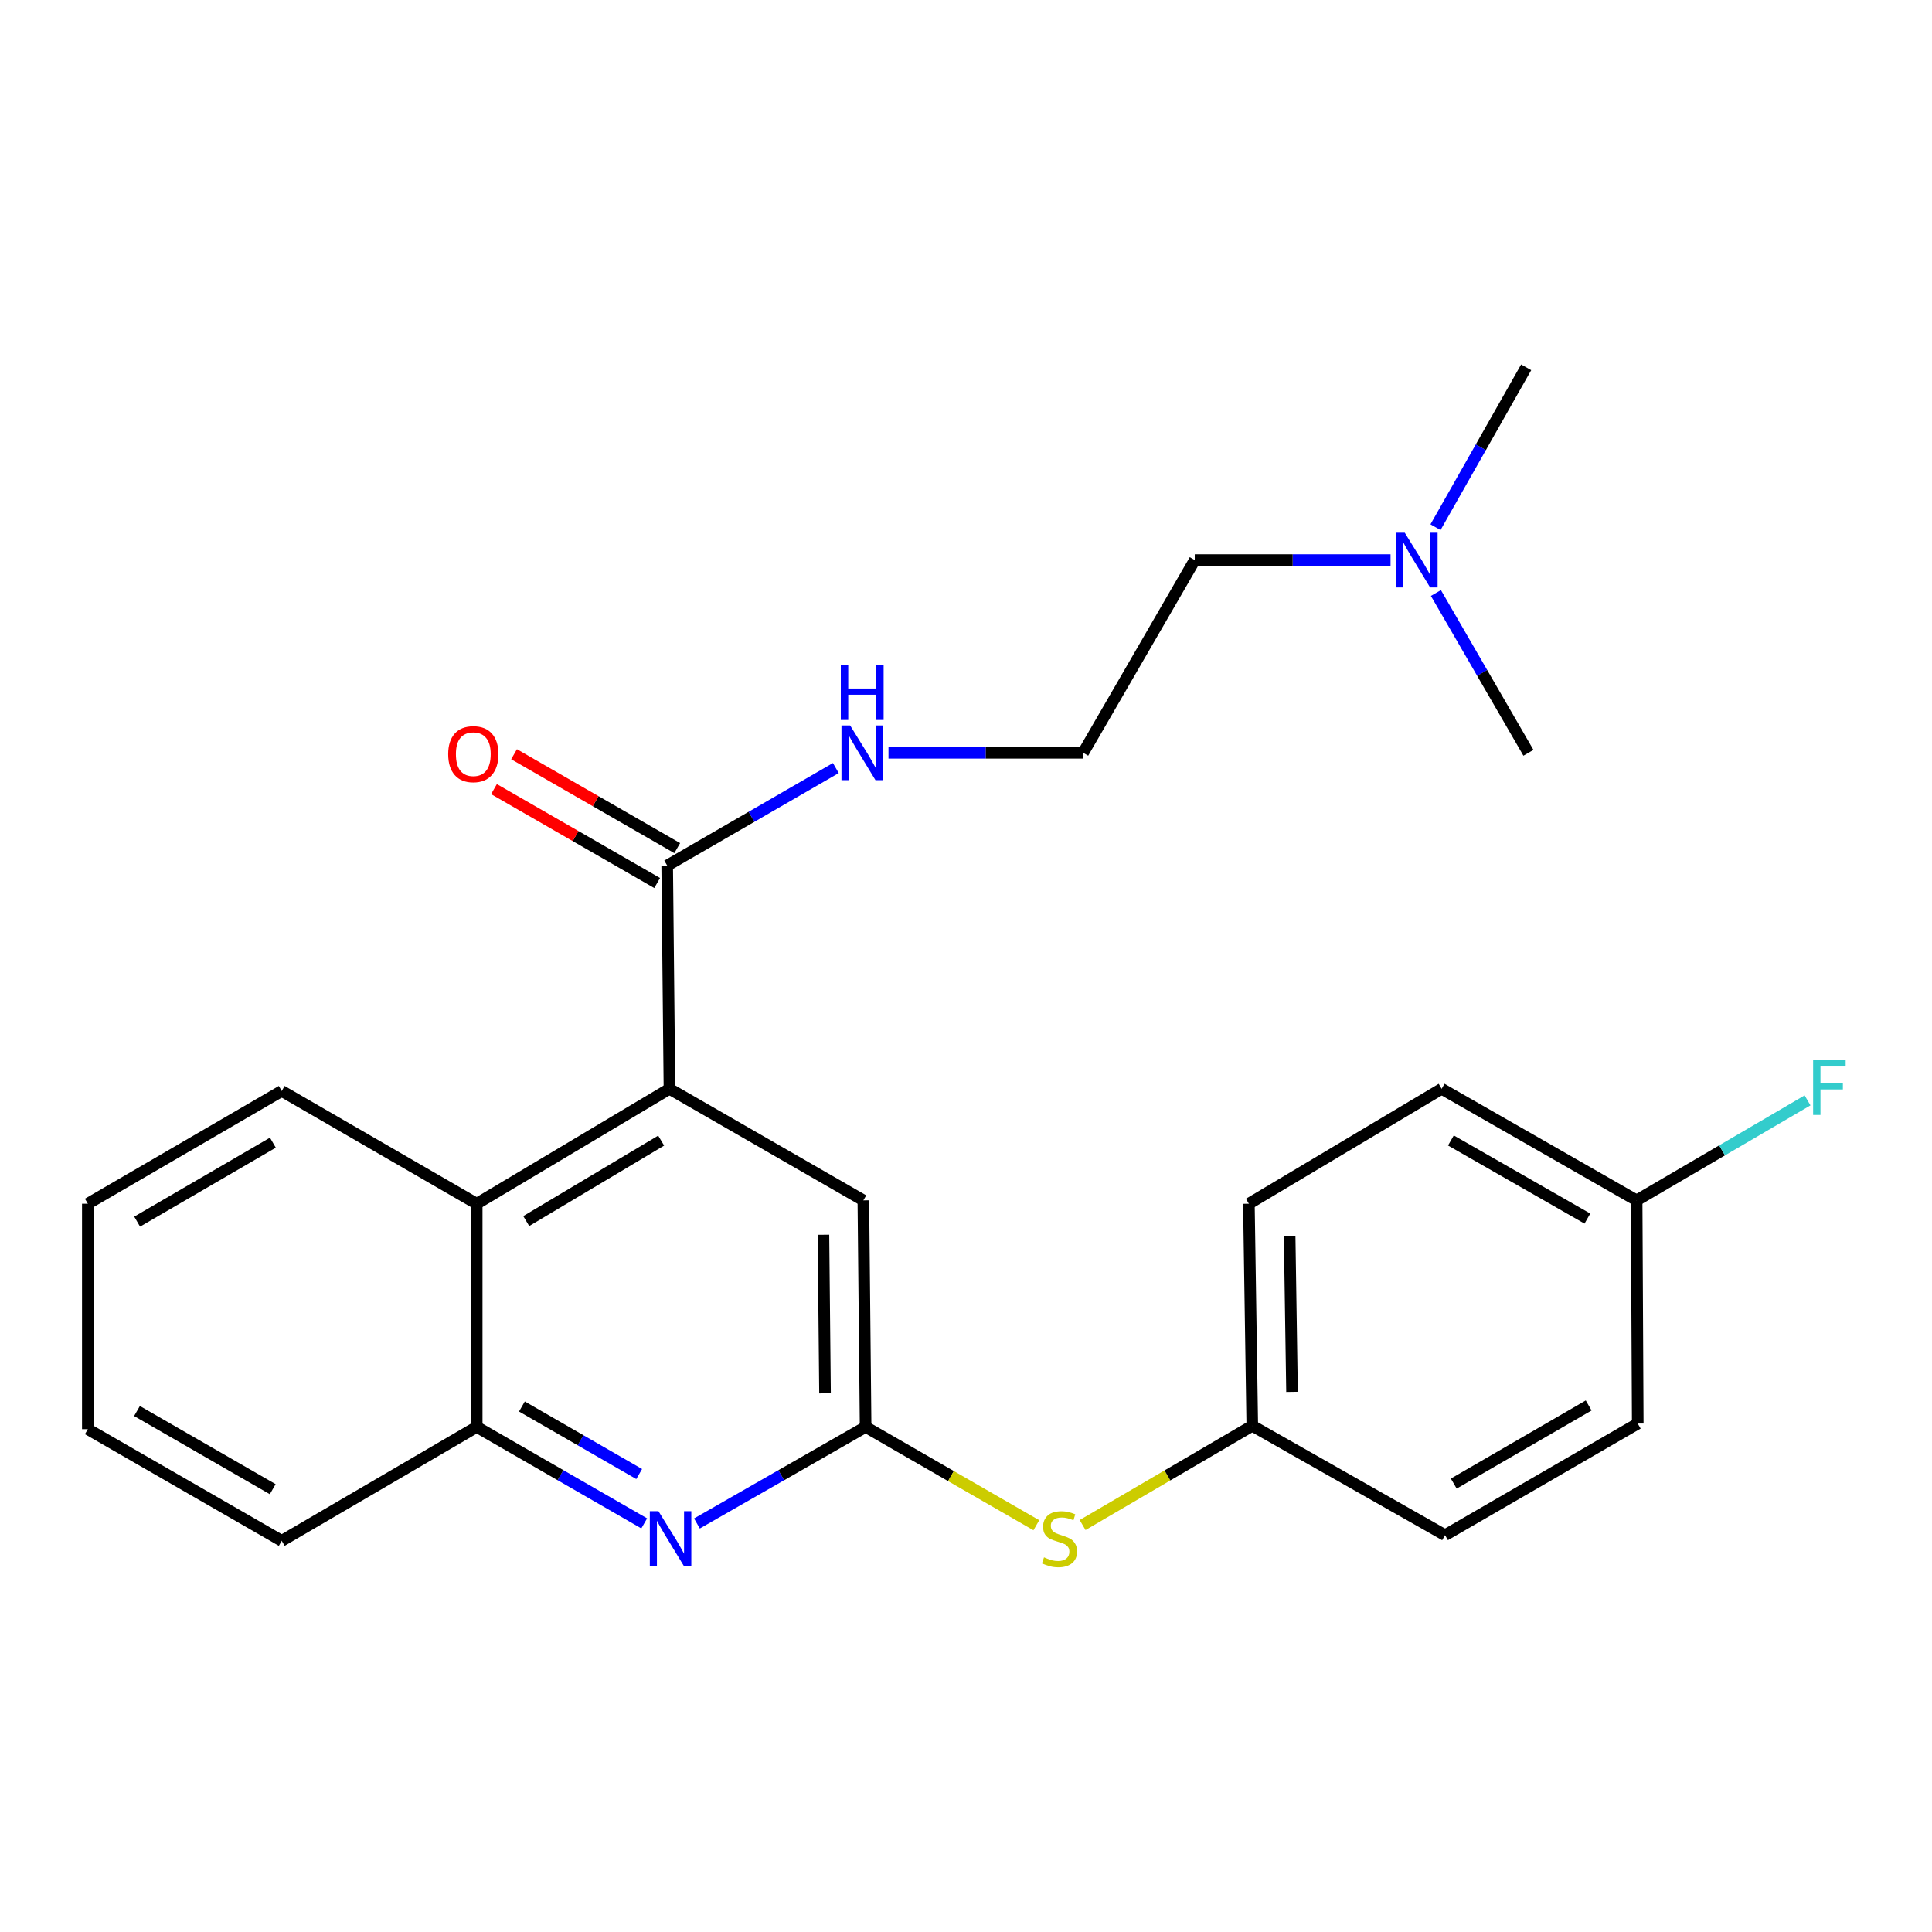 <?xml version='1.0' encoding='iso-8859-1'?>
<svg version='1.1' baseProfile='full'
              xmlns='http://www.w3.org/2000/svg'
                      xmlns:rdkit='http://www.rdkit.org/xml'
                      xmlns:xlink='http://www.w3.org/1999/xlink'
                  xml:space='preserve'
width='1000px' height='1000px' viewBox='0 0 1000 1000'>
<!-- END OF HEADER -->
<rect style='opacity:1.0;fill:#FFFFFF;stroke:none' width='1000' height='1000' x='0' y='0'> </rect>
<path class='bond-2' d='M 346.505,563.556 L 345.335,448.015' style='fill:none;fill-rule:evenodd;stroke:#000000;stroke-width:6px;stroke-linecap:butt;stroke-linejoin:miter;stroke-opacity:1' />
<path class='bond-3' d='M 346.505,563.556 L 246.741,623.046' style='fill:none;fill-rule:evenodd;stroke:#000000;stroke-width:6px;stroke-linecap:butt;stroke-linejoin:miter;stroke-opacity:1' />
<path class='bond-3' d='M 342.212,590.377 L 272.378,632.02' style='fill:none;fill-rule:evenodd;stroke:#000000;stroke-width:6px;stroke-linecap:butt;stroke-linejoin:miter;stroke-opacity:1' />
<path class='bond-5' d='M 346.505,563.556 L 446.87,621.31' style='fill:none;fill-rule:evenodd;stroke:#000000;stroke-width:6px;stroke-linecap:butt;stroke-linejoin:miter;stroke-opacity:1' />
<path class='bond-0' d='M 360.731,788.543 L 404.385,763.56' style='fill:none;fill-rule:evenodd;stroke:#0000FF;stroke-width:6px;stroke-linecap:butt;stroke-linejoin:miter;stroke-opacity:1' />
<path class='bond-0' d='M 404.385,763.56 L 448.039,738.577' style='fill:none;fill-rule:evenodd;stroke:#000000;stroke-width:6px;stroke-linecap:butt;stroke-linejoin:miter;stroke-opacity:1' />
<path class='bond-25' d='M 333.449,788.502 L 290.095,763.539' style='fill:none;fill-rule:evenodd;stroke:#0000FF;stroke-width:6px;stroke-linecap:butt;stroke-linejoin:miter;stroke-opacity:1' />
<path class='bond-25' d='M 290.095,763.539 L 246.741,738.577' style='fill:none;fill-rule:evenodd;stroke:#000000;stroke-width:6px;stroke-linecap:butt;stroke-linejoin:miter;stroke-opacity:1' />
<path class='bond-25' d='M 330.84,762.956 L 300.492,745.482' style='fill:none;fill-rule:evenodd;stroke:#0000FF;stroke-width:6px;stroke-linecap:butt;stroke-linejoin:miter;stroke-opacity:1' />
<path class='bond-25' d='M 300.492,745.482 L 270.145,728.008' style='fill:none;fill-rule:evenodd;stroke:#000000;stroke-width:6px;stroke-linecap:butt;stroke-linejoin:miter;stroke-opacity:1' />
<path class='bond-1' d='M 448.039,738.577 L 446.87,621.31' style='fill:none;fill-rule:evenodd;stroke:#000000;stroke-width:6px;stroke-linecap:butt;stroke-linejoin:miter;stroke-opacity:1' />
<path class='bond-1' d='M 427.028,721.194 L 426.209,639.108' style='fill:none;fill-rule:evenodd;stroke:#000000;stroke-width:6px;stroke-linecap:butt;stroke-linejoin:miter;stroke-opacity:1' />
<path class='bond-6' d='M 448.039,738.577 L 492.223,764.017' style='fill:none;fill-rule:evenodd;stroke:#000000;stroke-width:6px;stroke-linecap:butt;stroke-linejoin:miter;stroke-opacity:1' />
<path class='bond-6' d='M 492.223,764.017 L 536.407,789.458' style='fill:none;fill-rule:evenodd;stroke:#CCCC00;stroke-width:6px;stroke-linecap:butt;stroke-linejoin:miter;stroke-opacity:1' />
<path class='bond-7' d='M 350.531,438.984 L 308.302,414.686' style='fill:none;fill-rule:evenodd;stroke:#000000;stroke-width:6px;stroke-linecap:butt;stroke-linejoin:miter;stroke-opacity:1' />
<path class='bond-7' d='M 308.302,414.686 L 266.072,390.388' style='fill:none;fill-rule:evenodd;stroke:#FF0000;stroke-width:6px;stroke-linecap:butt;stroke-linejoin:miter;stroke-opacity:1' />
<path class='bond-7' d='M 340.139,457.045 L 297.91,432.747' style='fill:none;fill-rule:evenodd;stroke:#000000;stroke-width:6px;stroke-linecap:butt;stroke-linejoin:miter;stroke-opacity:1' />
<path class='bond-7' d='M 297.91,432.747 L 255.68,408.448' style='fill:none;fill-rule:evenodd;stroke:#FF0000;stroke-width:6px;stroke-linecap:butt;stroke-linejoin:miter;stroke-opacity:1' />
<path class='bond-8' d='M 345.335,448.015 L 388.98,422.779' style='fill:none;fill-rule:evenodd;stroke:#000000;stroke-width:6px;stroke-linecap:butt;stroke-linejoin:miter;stroke-opacity:1' />
<path class='bond-8' d='M 388.98,422.779 L 432.625,397.543' style='fill:none;fill-rule:evenodd;stroke:#0000FF;stroke-width:6px;stroke-linecap:butt;stroke-linejoin:miter;stroke-opacity:1' />
<path class='bond-4' d='M 246.741,623.046 L 246.741,738.577' style='fill:none;fill-rule:evenodd;stroke:#000000;stroke-width:6px;stroke-linecap:butt;stroke-linejoin:miter;stroke-opacity:1' />
<path class='bond-18' d='M 246.741,623.046 L 145.82,564.679' style='fill:none;fill-rule:evenodd;stroke:#000000;stroke-width:6px;stroke-linecap:butt;stroke-linejoin:miter;stroke-opacity:1' />
<path class='bond-19' d='M 246.741,738.577 L 145.82,797.522' style='fill:none;fill-rule:evenodd;stroke:#000000;stroke-width:6px;stroke-linecap:butt;stroke-linejoin:miter;stroke-opacity:1' />
<path class='bond-9' d='M 560.352,789.352 L 604.266,763.669' style='fill:none;fill-rule:evenodd;stroke:#CCCC00;stroke-width:6px;stroke-linecap:butt;stroke-linejoin:miter;stroke-opacity:1' />
<path class='bond-9' d='M 604.266,763.669 L 648.18,737.986' style='fill:none;fill-rule:evenodd;stroke:#000000;stroke-width:6px;stroke-linecap:butt;stroke-linejoin:miter;stroke-opacity:1' />
<path class='bond-17' d='M 459.879,389.647 L 510.266,389.647' style='fill:none;fill-rule:evenodd;stroke:#0000FF;stroke-width:6px;stroke-linecap:butt;stroke-linejoin:miter;stroke-opacity:1' />
<path class='bond-17' d='M 510.266,389.647 L 560.652,389.647' style='fill:none;fill-rule:evenodd;stroke:#000000;stroke-width:6px;stroke-linecap:butt;stroke-linejoin:miter;stroke-opacity:1' />
<path class='bond-13' d='M 648.18,737.986 L 747.943,794.594' style='fill:none;fill-rule:evenodd;stroke:#000000;stroke-width:6px;stroke-linecap:butt;stroke-linejoin:miter;stroke-opacity:1' />
<path class='bond-14' d='M 648.18,737.986 L 646.42,623.046' style='fill:none;fill-rule:evenodd;stroke:#000000;stroke-width:6px;stroke-linecap:butt;stroke-linejoin:miter;stroke-opacity:1' />
<path class='bond-14' d='M 668.751,720.426 L 667.519,639.968' style='fill:none;fill-rule:evenodd;stroke:#000000;stroke-width:6px;stroke-linecap:butt;stroke-linejoin:miter;stroke-opacity:1' />
<path class='bond-10' d='M 847.116,621.31 L 746.195,563.556' style='fill:none;fill-rule:evenodd;stroke:#000000;stroke-width:6px;stroke-linecap:butt;stroke-linejoin:miter;stroke-opacity:1' />
<path class='bond-10' d='M 821.629,630.732 L 750.984,590.305' style='fill:none;fill-rule:evenodd;stroke:#000000;stroke-width:6px;stroke-linecap:butt;stroke-linejoin:miter;stroke-opacity:1' />
<path class='bond-12' d='M 847.116,621.31 L 891.349,595.429' style='fill:none;fill-rule:evenodd;stroke:#000000;stroke-width:6px;stroke-linecap:butt;stroke-linejoin:miter;stroke-opacity:1' />
<path class='bond-12' d='M 891.349,595.429 L 935.581,569.549' style='fill:none;fill-rule:evenodd;stroke:#33CCCC;stroke-width:6px;stroke-linecap:butt;stroke-linejoin:miter;stroke-opacity:1' />
<path class='bond-27' d='M 847.116,621.31 L 847.695,736.84' style='fill:none;fill-rule:evenodd;stroke:#000000;stroke-width:6px;stroke-linecap:butt;stroke-linejoin:miter;stroke-opacity:1' />
<path class='bond-11' d='M 719.744,289.896 L 669.075,289.896' style='fill:none;fill-rule:evenodd;stroke:#0000FF;stroke-width:6px;stroke-linecap:butt;stroke-linejoin:miter;stroke-opacity:1' />
<path class='bond-11' d='M 669.075,289.896 L 618.406,289.896' style='fill:none;fill-rule:evenodd;stroke:#000000;stroke-width:6px;stroke-linecap:butt;stroke-linejoin:miter;stroke-opacity:1' />
<path class='bond-21' d='M 743.014,272.868 L 766.478,231.494' style='fill:none;fill-rule:evenodd;stroke:#0000FF;stroke-width:6px;stroke-linecap:butt;stroke-linejoin:miter;stroke-opacity:1' />
<path class='bond-21' d='M 766.478,231.494 L 789.942,190.12' style='fill:none;fill-rule:evenodd;stroke:#000000;stroke-width:6px;stroke-linecap:butt;stroke-linejoin:miter;stroke-opacity:1' />
<path class='bond-22' d='M 743.224,306.937 L 767.167,348.292' style='fill:none;fill-rule:evenodd;stroke:#0000FF;stroke-width:6px;stroke-linecap:butt;stroke-linejoin:miter;stroke-opacity:1' />
<path class='bond-22' d='M 767.167,348.292 L 791.111,389.647' style='fill:none;fill-rule:evenodd;stroke:#000000;stroke-width:6px;stroke-linecap:butt;stroke-linejoin:miter;stroke-opacity:1' />
<path class='bond-16' d='M 747.943,794.594 L 847.695,736.84' style='fill:none;fill-rule:evenodd;stroke:#000000;stroke-width:6px;stroke-linecap:butt;stroke-linejoin:miter;stroke-opacity:1' />
<path class='bond-16' d='M 752.466,767.898 L 822.292,727.47' style='fill:none;fill-rule:evenodd;stroke:#000000;stroke-width:6px;stroke-linecap:butt;stroke-linejoin:miter;stroke-opacity:1' />
<path class='bond-15' d='M 646.42,623.046 L 746.195,563.556' style='fill:none;fill-rule:evenodd;stroke:#000000;stroke-width:6px;stroke-linecap:butt;stroke-linejoin:miter;stroke-opacity:1' />
<path class='bond-20' d='M 560.652,389.647 L 618.406,289.896' style='fill:none;fill-rule:evenodd;stroke:#000000;stroke-width:6px;stroke-linecap:butt;stroke-linejoin:miter;stroke-opacity:1' />
<path class='bond-23' d='M 145.82,564.679 L 45.455,623.046' style='fill:none;fill-rule:evenodd;stroke:#000000;stroke-width:6px;stroke-linecap:butt;stroke-linejoin:miter;stroke-opacity:1' />
<path class='bond-23' d='M 141.24,591.447 L 70.984,632.304' style='fill:none;fill-rule:evenodd;stroke:#000000;stroke-width:6px;stroke-linecap:butt;stroke-linejoin:miter;stroke-opacity:1' />
<path class='bond-26' d='M 145.82,797.522 L 45.455,739.734' style='fill:none;fill-rule:evenodd;stroke:#000000;stroke-width:6px;stroke-linecap:butt;stroke-linejoin:miter;stroke-opacity:1' />
<path class='bond-26' d='M 141.162,770.796 L 70.907,730.345' style='fill:none;fill-rule:evenodd;stroke:#000000;stroke-width:6px;stroke-linecap:butt;stroke-linejoin:miter;stroke-opacity:1' />
<path class='bond-24' d='M 45.455,623.046 L 45.455,739.734' style='fill:none;fill-rule:evenodd;stroke:#000000;stroke-width:6px;stroke-linecap:butt;stroke-linejoin:miter;stroke-opacity:1' />
<path  class='atom-1' d='M 340.823 782.193
L 350.103 797.193
Q 351.023 798.673, 352.503 801.353
Q 353.983 804.033, 354.063 804.193
L 354.063 782.193
L 357.823 782.193
L 357.823 810.513
L 353.943 810.513
L 343.983 794.113
Q 342.823 792.193, 341.583 789.993
Q 340.383 787.793, 340.023 787.113
L 340.023 810.513
L 336.343 810.513
L 336.343 782.193
L 340.823 782.193
' fill='#0000FF'/>
<path  class='atom-7' d='M 540.382 806.073
Q 540.702 806.193, 542.022 806.753
Q 543.342 807.313, 544.782 807.673
Q 546.262 807.993, 547.702 807.993
Q 550.382 807.993, 551.942 806.713
Q 553.502 805.393, 553.502 803.113
Q 553.502 801.553, 552.702 800.593
Q 551.942 799.633, 550.742 799.113
Q 549.542 798.593, 547.542 797.993
Q 545.022 797.233, 543.502 796.513
Q 542.022 795.793, 540.942 794.273
Q 539.902 792.753, 539.902 790.193
Q 539.902 786.633, 542.302 784.433
Q 544.742 782.233, 549.542 782.233
Q 552.822 782.233, 556.542 783.793
L 555.622 786.873
Q 552.222 785.473, 549.662 785.473
Q 546.902 785.473, 545.382 786.633
Q 543.862 787.753, 543.902 789.713
Q 543.902 791.233, 544.662 792.153
Q 545.462 793.073, 546.582 793.593
Q 547.742 794.113, 549.662 794.713
Q 552.222 795.513, 553.742 796.313
Q 555.262 797.113, 556.342 798.753
Q 557.462 800.353, 557.462 803.113
Q 557.462 807.033, 554.822 809.153
Q 552.222 811.233, 547.862 811.233
Q 545.342 811.233, 543.422 810.673
Q 541.542 810.153, 539.302 809.233
L 540.382 806.073
' fill='#CCCC00'/>
<path  class='atom-8' d='M 231.982 390.353
Q 231.982 383.553, 235.342 379.753
Q 238.702 375.953, 244.982 375.953
Q 251.262 375.953, 254.622 379.753
Q 257.982 383.553, 257.982 390.353
Q 257.982 397.233, 254.582 401.153
Q 251.182 405.033, 244.982 405.033
Q 238.742 405.033, 235.342 401.153
Q 231.982 397.273, 231.982 390.353
M 244.982 401.833
Q 249.302 401.833, 251.622 398.953
Q 253.982 396.033, 253.982 390.353
Q 253.982 384.793, 251.622 381.993
Q 249.302 379.153, 244.982 379.153
Q 240.662 379.153, 238.302 381.953
Q 235.982 384.753, 235.982 390.353
Q 235.982 396.073, 238.302 398.953
Q 240.662 401.833, 244.982 401.833
' fill='#FF0000'/>
<path  class='atom-9' d='M 440.02 375.487
L 449.3 390.487
Q 450.22 391.967, 451.7 394.647
Q 453.18 397.327, 453.26 397.487
L 453.26 375.487
L 457.02 375.487
L 457.02 403.807
L 453.14 403.807
L 443.18 387.407
Q 442.02 385.487, 440.78 383.287
Q 439.58 381.087, 439.22 380.407
L 439.22 403.807
L 435.54 403.807
L 435.54 375.487
L 440.02 375.487
' fill='#0000FF'/>
<path  class='atom-9' d='M 435.2 344.335
L 439.04 344.335
L 439.04 356.375
L 453.52 356.375
L 453.52 344.335
L 457.36 344.335
L 457.36 372.655
L 453.52 372.655
L 453.52 359.575
L 439.04 359.575
L 439.04 372.655
L 435.2 372.655
L 435.2 344.335
' fill='#0000FF'/>
<path  class='atom-12' d='M 727.097 275.736
L 736.377 290.736
Q 737.297 292.216, 738.777 294.896
Q 740.257 297.576, 740.337 297.736
L 740.337 275.736
L 744.097 275.736
L 744.097 304.056
L 740.217 304.056
L 730.257 287.656
Q 729.097 285.736, 727.857 283.536
Q 726.657 281.336, 726.297 280.656
L 726.297 304.056
L 722.617 304.056
L 722.617 275.736
L 727.097 275.736
' fill='#0000FF'/>
<path  class='atom-13' d='M 938.471 548.771
L 955.311 548.771
L 955.311 552.011
L 942.271 552.011
L 942.271 560.611
L 953.871 560.611
L 953.871 563.891
L 942.271 563.891
L 942.271 577.091
L 938.471 577.091
L 938.471 548.771
' fill='#33CCCC'/>
</svg>
